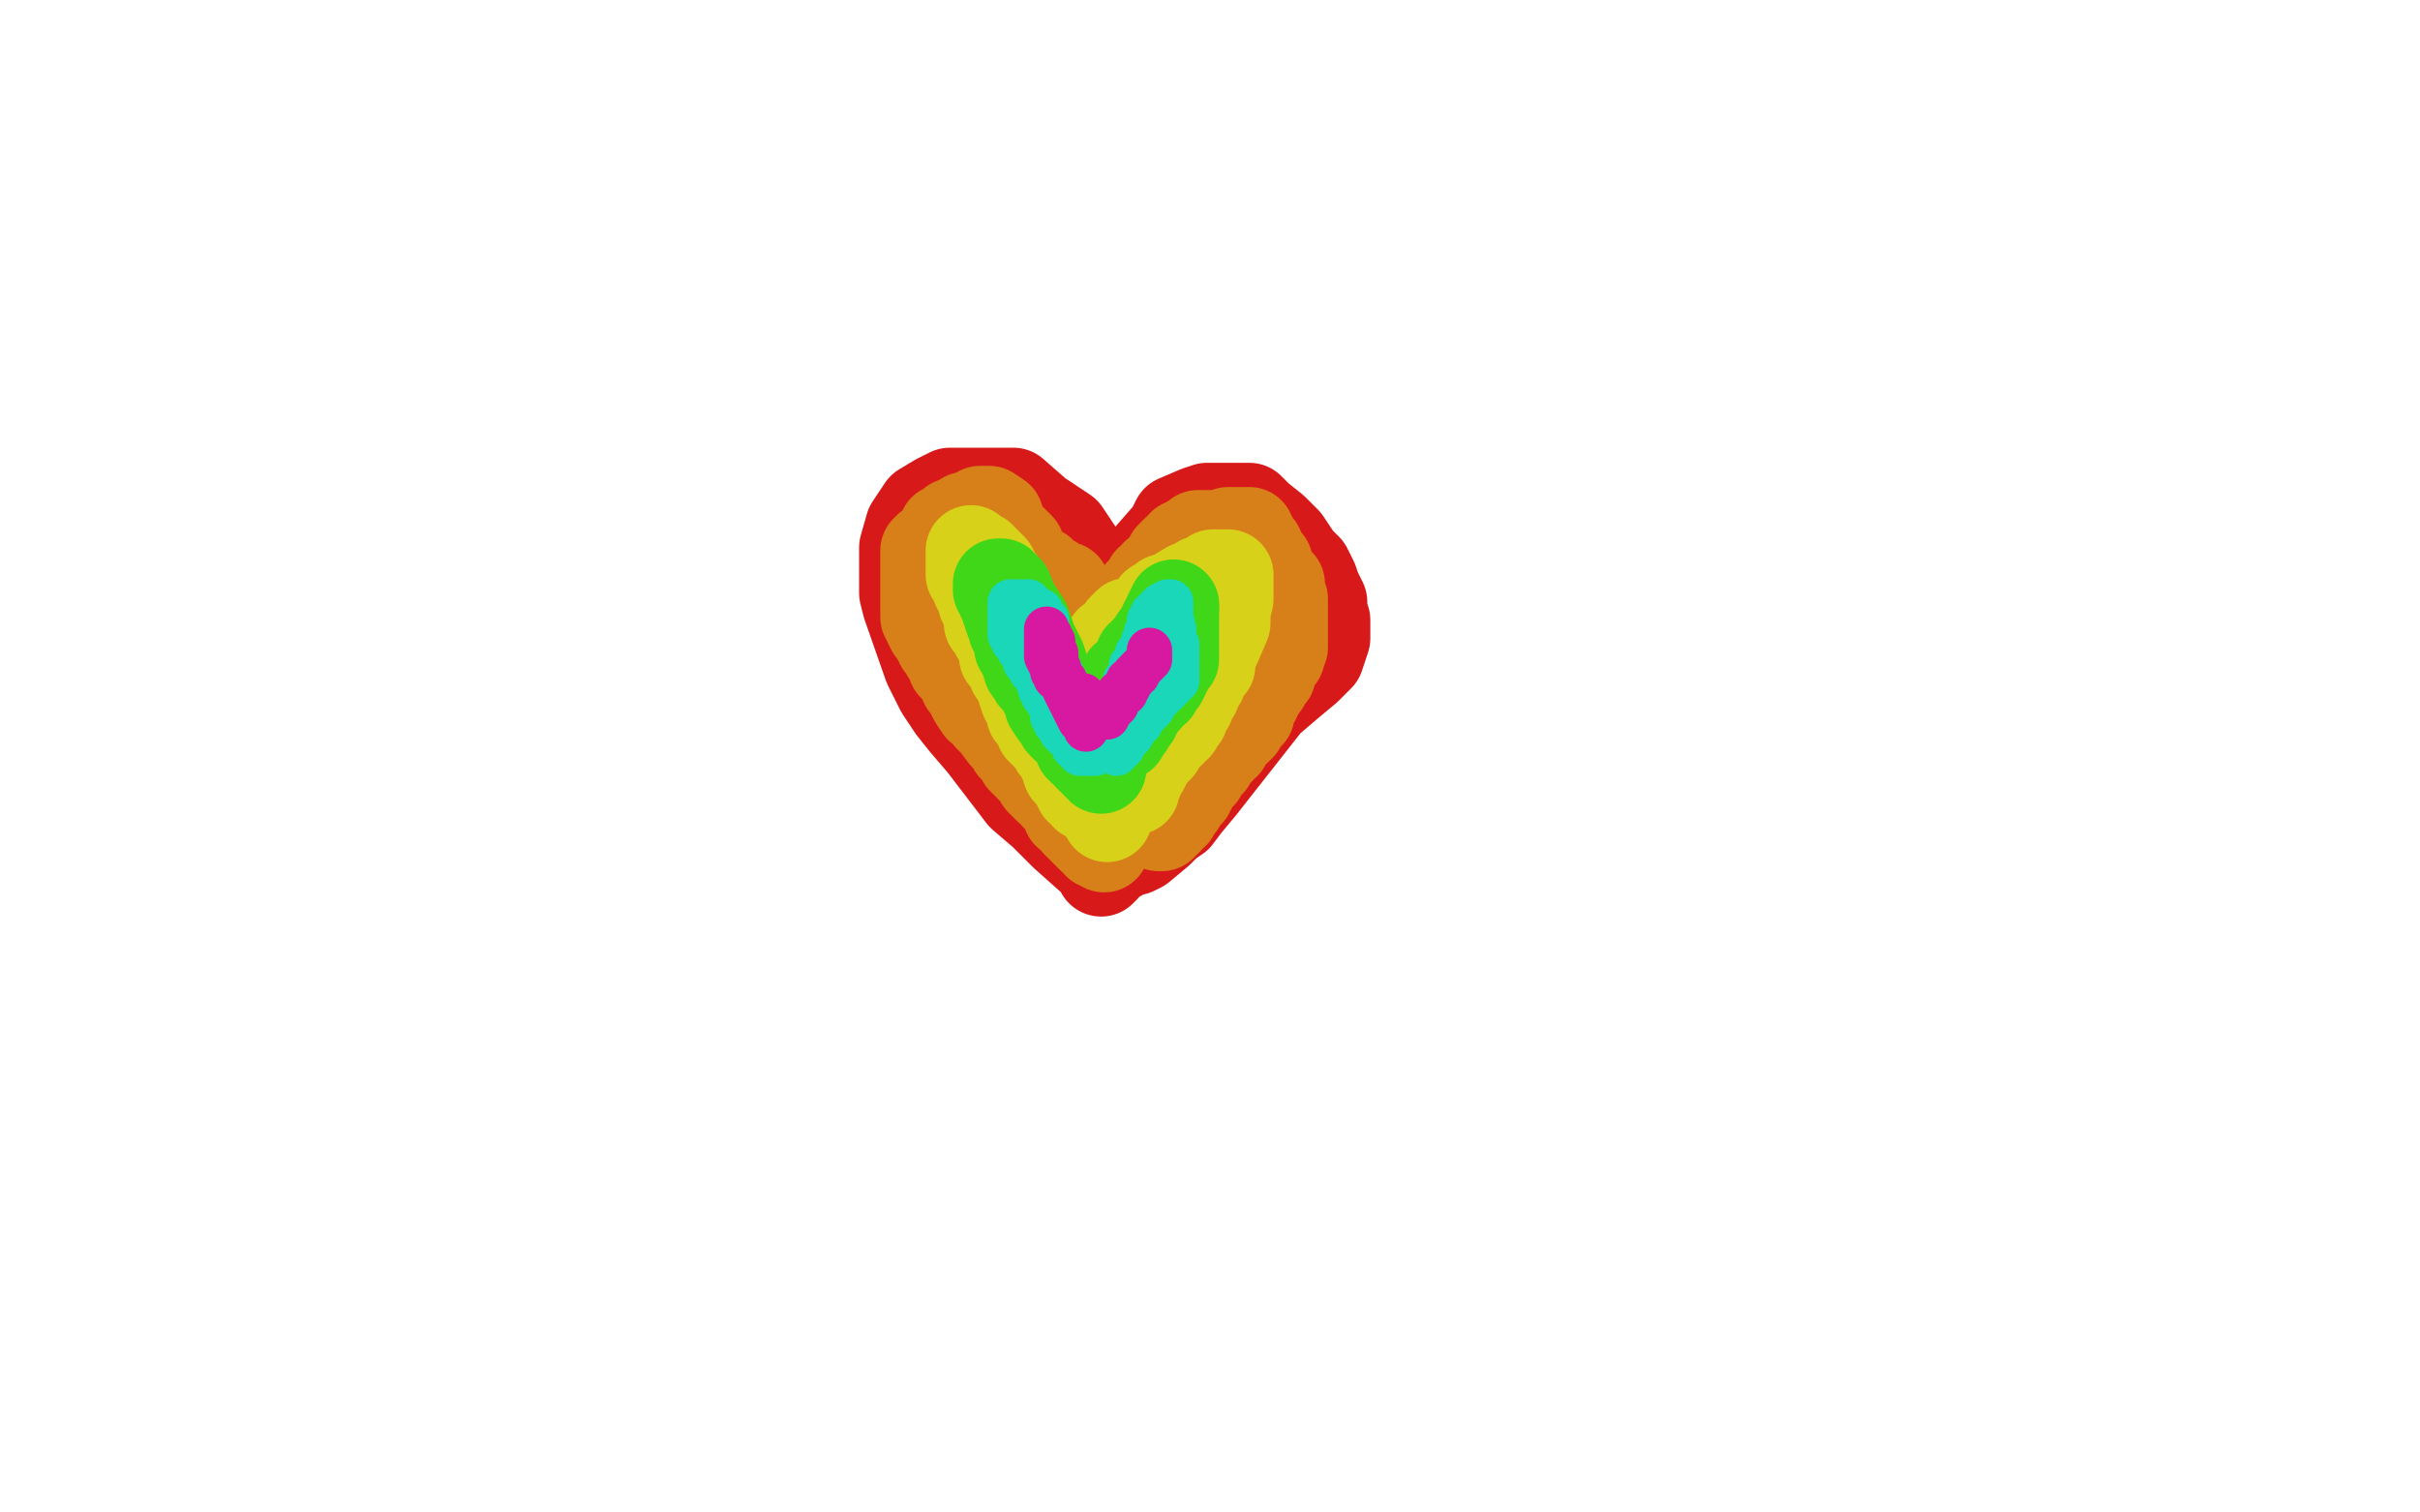 <?xml version="1.0" standalone="no"?>
<!DOCTYPE svg PUBLIC "-//W3C//DTD SVG 1.1//EN"
"http://www.w3.org/Graphics/SVG/1.1/DTD/svg11.dtd">

<svg width="800" height="500" version="1.1" xmlns="http://www.w3.org/2000/svg" xmlns:xlink="http://www.w3.org/1999/xlink" style="stroke-antialiasing: false"><desc>This SVG has been created on https://colorillo.com/</desc><rect x='0' y='0' width='800' height='500' style='fill: rgb(255,255,255); stroke-width:0' /><polyline points="454,47 450,47 450,47 439,50 439,50 394,80 394,80 368,98 368,98 338,118 338,118 313,133 313,133 272,159 272,159 247,174 247,174 238,180 238,180 237,180 244,180 265,171 291,158 323,146 351,136 379,129 409,124 414,123 414,122 407,127 389,137 367,153 341,172 319,186 304,198 304,199 314,199 361,180 377,171 410,144 416,132 416,128 416,126 396,124 364,137 283,194 253,224 225,247 217,259 216,263 218,263 235,255 260,234 284,214 335,156 345,135 346,128 346,127 343,127 322,143 285,174 241,217 231,227 232,227 247,215 260,197 271,180 297,143 304,132 305,128 297,132 267,158 233,197 200,237 198,238 203,236 229,215 255,183 276,158 322,100 330,85 330,80 324,82 304,97 280,119 227,172 195,198 187,206 193,204 223,180 256,145 291,110 341,57 353,36 356,30 355,30 339,44 315,68 281,95 169,197 129,237 112,255 110,258 116,256 152,228 198,189 235,151 292,79 283,83 256,106 221,144 181,178 148,213 106,261 115,256 150,223 204,176 250,132 286,89 303,64 306,57 305,57 286,69 257,92 184,148 157,175 139,193 128,200 132,196 155,172 188,125 220,80 264,6 264,-2 263,0 241,17 207,46 174,78 149,107 141,121 143,119 157,108 169,98 175,92 175,91 173,92 151,110 122,135 94,164 56,206 55,206 52,209 62,198 73,181 82,167 96,146 96,145 95,145 76,159 68,166 55,180 54,181 54,180 59,169 70,154 80,137 81,133 81,132 75,131 68,134 60,143 60,144 63,144 72,140 91,131 115,120 185,87 214,75 239,67 253,65 235,85 200,118 169,152 133,195 98,237 93,265 105,261 141,233 181,199 218,170 279,124 287,119 286,119 264,135 192,219 159,261 149,306 155,305 185,284 233,244 278,205 321,166 380,111 378,113 367,117 343,137 318,177 318,186 322,185 344,166 373,136 400,111 426,77 454,39 454,38 448,41 428,62 401,96 372,138 311,226 304,254 304,259 310,256 334,237 363,207 387,176 439,113 454,93 459,83 459,82 460,81 456,87 433,111 393,159 357,214 306,294 306,296 303,300 311,292 333,270 357,244 381,215 416,172 423,163 424,161 422,166 407,186 350,284 331,315 321,338 323,337 337,324 360,298 380,272 425,215 443,192 450,182 450,181 440,188 418,212 397,240 370,277 310,363 299,377 297,382 299,381 314,368 334,347 391,285 428,245 456,211 475,192 485,186 487,185 478,193 461,217 433,251 400,286 371,325 317,413 321,409 344,386 369,357 446,267 474,223 497,191 509,175 510,172 508,178 494,199 476,232 455,270 422,320 366,406 348,436 340,447 349,439 370,413 391,385 425,345 496,257 524,216 543,188 557,168 562,163 562,165 557,181 544,205 526,243 500,282 453,354 441,373 440,380 440,381 444,378 464,357 487,328 507,300 527,275 551,239 552,238 552,243 540,265 523,292 500,328 471,370 427,431 425,439 426,439 435,431 447,417 463,399 496,360 509,343 515,334 518,332 515,340 506,355 476,400 469,410 465,416 464,417 466,415 471,407 477,399 481,392 485,388 487,382 495,373 509,358 530,339 556,316 615,277 642,260 669,247 695,233 696,232 696,230 684,234 669,241 657,246 641,254 583,280 552,290 515,301 483,306 455,308 417,302 411,295 407,278 415,264 434,246 460,223 489,207 551,178 577,166 599,154 613,145 622,140 614,145 594,159 572,175 505,220 480,236 474,240 473,240 476,240 504,221 574,168 608,137 634,114 653,96 667,80 667,77 660,81 636,106 599,151 567,193 545,229 550,223 570,197 591,166 639,84 655,57 655,50 655,48 651,48 631,69 599,109 572,145 508,229 501,243 600,98 600,93 599,94 582,108 554,137 496,201 488,212 488,213 491,210 512,184 543,147 590,80 593,69 593,67 591,68 575,81 551,105 493,169 461,209 451,225 450,227 452,225 471,207 492,181 529,127 548,102 558,86 558,80 555,80 536,95 500,131 413,215 390,244 390,246 399,235 430,196 462,159 481,131 504,99 509,91 510,88 502,89 489,96 477,106 460,119 445,131 436,139 442,134 452,126 461,118 470,108 487,92 487,90 484,90 470,101 447,119 426,139 409,157 406,163 409,161 421,147 429,137 438,128 448,112 448,109 448,107 447,107 413,110 391,122 364,136 316,157 313,159 314,158 330,145 354,125 382,106 457,70 488,58 516,48 552,41 556,41 557,41 555,41 541,44 516,52 433,75 378,91 325,107 283,119 265,121 262,121 262,120 275,107 412,34 454,19 488,8 517,3 568,-5 562,0 534,9 493,16 382,47 335,59 297,66 283,71 271,71 271,69 278,63 289,56 304,49 342,33 357,29 373,25 384,22 378,22 361,23 332,33 298,48 258,65 225,85 192,109 191,112 193,112 203,108 216,102 237,91 261,80 303,66 389,41 421,36 434,35 440,35 441,35 432,38 414,45 391,54 367,65 350,74 356,74 379,66 407,56 465,32 493,24 505,24 507,24 500,28 483,38 467,52 457,61 447,72 440,81 436,88 435,88 436,86 441,81 446,73 447,71 447,70 445,70 439,70 426,75 413,82 392,102 381,112 375,119 371,126 368,127 367,127 361,134 341,160 317,203 285,263 232,413 221,450 215,472 214,485 216,484 219,479 222,469 223,462 224,456 224,446 224,434 224,397 221,385 217,362 216,357 216,355 216,356 216,364 216,378 218,397 218,455 218,472 218,482 218,484 215,484 210,479 204,465 192,394 188,352 188,308 188,260 190,223 193,223 194,224 196,234 199,251 202,275 203,334 205,368 205,390 205,414 205,415 204,415 189,392 184,357 178,317 171,251 166,216 165,202 165,199 166,213 168,252 174,306 180,363 182,421 189,498 184,500 178,479 165,401 161,345 148,248 141,218 140,207 139,203 143,242 147,264 152,291 159,331 169,420 172,462 174,480 174,485 174,486 171,482 165,464 158,428 152,388 146,342 137,265 132,233 129,218 129,225 132,253 135,292 139,335 147,389 159,486 149,495 142,452 135,393 131,323 123,216 117,186 114,184 114,196 114,218 114,255 115,302 119,353 131,450 136,487 136,501 136,504 134,496 130,474 123,439 117,393 105,296 102,254 100,227 100,231 101,244 104,264 107,295 109,335 119,426 120,443 120,450 120,451 117,446 112,432 108,413 96,340 89,302 85,276 85,261 85,263 85,274 85,301 86,341 90,380 90,425 90,458 91,476 91,487 91,488 90,480 88,463 83,433 77,393 74,356 68,311 67,305 67,316 69,334 79,407 83,439 86,468 88,488 85,482 83,470 79,448 72,418 65,372 53,291 50,265 49,257 49,258 49,271 50,341 53,359 53,376 55,394 59,433 59,436 58,434 54,425 50,412 44,366 41,331 38,308 37,287 37,285 37,291 38,311 42,342 45,374 52,438 56,465 56,474 56,475 56,476 54,473 51,463 49,448 44,421 37,391 32,358 25,328 23,298 23,295 23,296 23,302 24,309 25,319 26,336 28,356 28,391 28,400 28,407 27,407 25,405 23,397 21,388 18,377 16,361 14,325 14,323 14,330 15,343 16,358 21,393 23,429 23,435 23,436 22,433 19,424 16,412 13,399 9,367 9,365 9,364 9,369 9,379 9,391 9,403 14,428 15,438 15,441 15,442 13,437 12,431 9,422 8,413 7,407 7,404 7,410 7,419 7,444 9,455 10,464 12,472 15,479 16,479 17,479 19,479 22,479 25,479 29,479 39,480 61,481 71,483 80,486 86,487 91,488 90,488 84,487 78,485 70,483 61,481 43,477 39,475 37,475 37,474 42,474 49,474 56,476 66,481 88,487 98,493 107,497 113,503 114,503 114,504 98,501 88,494 78,489 70,484 66,483 65,480 65,478 70,476 78,476 97,480 107,482 118,485 120,485 117,482 112,477 106,472 102,468 98,463 93,454 93,453 96,462 101,480 107,497 103,497 96,484 90,471 84,460 75,455 75,457 78,484 81,493 71,502 63,491 51,469 47,461 46,460 46,461 47,467 49,473 52,481 56,494 57,497 57,499 56,499 54,498 50,490 46,484 42,474 39,464 36,454 36,453 36,459 38,467 41,488 38,488 37,486 35,480 29,470 26,463 27,470 30,483 32,494 30,504 27,501 25,497 22,495 21,495 21,497 21,498 21,499 20,500 18,500 17,500 14,500 12,499 12,498 11,497 10,497 9,496 9,495 8,495 8,494 8,493 7,492 7,488 6,479 4,468 2,434 0,405 -5,345 4,133 13,115 23,88 26,80 28,75 29,72 29,71 27,71 22,73 15,78 4,87 -5,79 -4,79 -1,79 11,79 19,72 28,67 39,55 44,54 45,53 43,57 35,69 25,86 11,106 3,124 -5,140 2,155 22,137 63,102 86,82 101,70 111,63 113,63 107,70 90,90 74,106 55,134 18,190 18,193 22,191 43,175 78,147 112,114 152,86 198,40 197,40 187,49 149,85 118,120 94,153 71,182 42,221 42,223 44,220 69,199 93,172 118,146 196,74 220,50 223,47 216,52 190,77 157,110 129,144 102,180 65,229 64,232 70,231 91,212 125,181 170,130 203,95 221,86 220,86 211,93 184,118 155,147 127,177 98,206 71,244 71,247 73,246 91,229 105,214 122,196 155,167 158,162 157,162 143,175 124,196 90,235 68,257 56,271 49,282 50,281 60,269 76,251 88,236 99,225 99,224 98,224 88,233 66,254 52,272 35,299 35,303 39,300 47,291 57,283 65,276 71,269 73,268 70,276 63,287 42,321 38,329 37,332 41,326 49,316 52,307 58,300 62,292 62,289 61,290 57,297 51,307 46,320 44,335 44,338 46,340 51,340 54,339 66,324 69,314 70,299 67,295 60,293 52,293 42,293 31,298 29,299 28,299 28,296 31,284 33,270 36,259 39,248 40,244 40,247 36,262 32,281 28,295 25,306 24,314 24,312 24,299 24,284 24,268 24,234 24,214 24,205 24,201 24,206 24,215 24,223 25,238 25,242 25,239 25,229 25,221 25,215 24,215 24,220 25,263 25,267 27,275 28,282 29,282 32,269 35,255 39,220 41,207 44,193 44,182 44,178 44,177 45,177 47,177 48,177 48,179 45,187 39,197 34,206 31,211 31,212 37,199 49,179 60,163 78,140 95,112 119,77 126,72 127,71 129,69 133,64 139,60 147,55 166,45 177,39 190,35 201,28 226,11 238,3 224,-5 217,0 208,5 198,12 186,22 180,25 175,29 171,32 167,36 162,37 161,39 161,40 163,39 170,33 175,28 181,21 190,10 192,8 193,7 188,12 182,16 176,23 166,34 152,51 148,56 150,54 161,38 171,28 179,18 189,-2 189,-5 189,-4 180,3 172,12 152,29 141,39 133,46 133,45 137,37 143,30 146,22 150,15 150,14 146,16 138,26 132,35 125,42 121,47 121,46 126,39 137,20 138,19 138,18 136,19 127,25 121,31 114,37 109,42 106,47 109,43 113,33 117,26 121,19 122,13 122,12 119,16 117,18 113,23 109,28 106,33 105,35 105,36 105,35 105,32 105,28 105,26 103,21 100,20 96,19 93,19 88,19 87,19 86,20 85,22 85,23 85,25 85,29 86,41 88,52" style="fill: none; stroke: #ffffff; stroke-width: 30; stroke-linejoin: round; stroke-linecap: round; stroke-antialiasing: false; stroke-antialias: 0; opacity: 1.0"/>
<polyline points="91,62 93,68 93,69 93,67 93,62 91,49 88,41 85,33 79,21 76,18 75,15 75,18 75,22 75,26 76,39 77,43 77,45 77,49 76,44 74,38 71,27 66,20 64,18 61,17 60,18 59,28 59,49 59,60 59,68 59,82 59,85 59,86 58,86 56,82 54,79 53,74 50,64 50,63 50,66 50,74 51,82 55,108 55,112 55,114 55,115 53,115 52,112 50,108 48,102 47,100 46,100 46,101 46,108 46,115 46,122 46,127 46,125 47,122 50,116 52,111 60,90 64,81 66,78 68,75 70,75 73,75 73,76 71,79 68,84 67,87 64,93 63,93 63,88 69,78 73,70 78,63 81,55 83,52 84,51 84,50 84,49 85,47 87,44 89,41 97,31 104,23 112,18 119,12 131,7 134,7 139,6 142,6 147,6 150,6 152,6 154,7 156,9 160,11 167,11 172,11 177,11 181,11 186,11 188,11 189,11 188,11 185,11 182,10 177,10 170,10 151,6 140,5 123,3 104,3 95,3 86,3 83,3 81,2 78,1 77,1 76,-1 75,-1 70,-3 65,-4 63,-4 61,-4 59,-5 53,-5 52,-5 51,-5 51,-4 51,-3 49,0 47,1 45,3 43,4 41,5 40,6 37,8 35,9 35,10 34,11 33,12 32,12 32,13 31,13 30,13 29,13 28,13 27,13 26,12 24,11 23,11 23,10 21,10 20,10 19,10 18,10 17,10 16,10 13,10 12,10 12,9 10,8 9,7 8,6 7,6 5,6 5,5 4,5 3,5 2,5 2,19 2,23 3,31 3,35 5,42 5,46 6,52 7,54 7,57 7,61 8,63 8,65 8,67 8,68 9,68 9,69 10,69 11,66 13,63 18,55 19,51 21,49 21,48 22,47 24,46 26,44 28,43 29,42 30,41 31,40 32,39 33,39 34,38 35,38 35,37 36,37 36,36 37,36 38,35 39,35 39,34 40,34 40,33 40,32 40,31 38,30 37,30 35,29 34,29 33,29 32,29 31,29 30,29 28,29 27,29 26,29 25,29 24,29" style="fill: none; stroke: #ffffff; stroke-width: 30; stroke-linejoin: round; stroke-linecap: round; stroke-antialiasing: false; stroke-antialias: 0; opacity: 1.0"/>
<polyline points="449,4 449,6 449,6 446,6 446,6 442,7 442,7 437,10 437,10 424,13 424,13 417,15 417,15 410,18 410,18 398,22 398,22 392,25 392,25 386,27 386,27 377,29 377,29 374,31 374,31 371,31 371,31 368,31 368,31 363,31 363,31 359,31 352,31 349,29 345,28 335,24 329,22 317,20 313,19 310,19 307,19 297,19 294,19 291,19 286,17 283,17 282,17 280,16 279,15 277,15 276,15 275,15 274,15 272,15 271,15 270,15 269,15 268,15 267,15 266,15 266,16 265,16 264,16 263,16 263,17 262,17 262,19 261,22 260,26 258,35 258,37 258,42 258,44 258,45 258,46 258,48 259,48 260,49 261,49 262,49 264,49 265,49 267,49 270,49 271,47 273,46 273,45 276,42 278,41 279,40 281,36 283,35 284,34 287,31 289,30 291,28 292,27 294,26 296,25 297,23 298,23 300,22 302,20 303,19 306,18 307,17 309,15 312,13 314,12 315,11 317,11 321,10 330,10 336,10 348,10 355,10 368,11 375,11 381,12 387,13 398,13 403,13 415,18 421,19 428,19 436,20 440,21 444,21 458,23 463,23 468,24 469,24 470,24 469,24 464,24 452,24 437,24 403,24 370,24 356,26 330,27 318,27 300,28 295,28 291,27 287,26 280,24 278,22 275,21 273,19 270,17 268,17 267,17 266,16 264,15 263,15 262,15 262,14 262,13 262,12 262,11 262,9 262,6 263,3 265,1 271,-3 275,-3 278,-4 284,-4 286,-4 290,-4 291,-4 292,-4 294,-3 295,-1 296,0 298,0 299,2 304,2 306,2 311,2 316,2 321,3 333,5 340,6 348,7 355,9 362,10 375,12 381,12 392,13 395,13 401,13 404,13 409,13 412,13 414,13 417,13 422,13 426,13 431,13 448,9 458,7 471,4 479,2 502,2 514,2 525,2 534,4 543,7 544,7 546,7 551,4 560,2 585,-4 750,-5 752,-4 755,-4 757,-3 765,0 771,2 776,3 785,5 791,6 793,7 798,9 799,9 800,10 801,11 802,11 802,12 802,15 802,18 802,21 802,25 802,29 802,37 802,44 802,46 802,48 802,51 802,66 802,79 804,92 799,95 787,40 778,2 765,8 767,19 770,32 771,34 771,35 770,34 765,26 759,15 753,2 738,-4 742,28 745,57 750,101 752,112 753,124 753,125 753,124 751,115 745,104 739,87 731,67 725,42 709,-1 703,10 710,37 717,57 723,79 729,104 730,113 730,116 730,117 726,114 718,104 711,91 706,74 696,55 688,33 678,-2 675,-3 678,15 680,33 684,50 696,96 700,106 701,113 703,120 703,121 698,115 691,105 687,92 679,76 660,34 653,16 648,4 648,6 650,23 654,39 656,53 660,69 671,97 673,108 675,115 676,116 671,115 639,73 629,54 621,36 614,21 598,-2 601,15 607,35 617,61 624,81 629,106 632,113 632,114 565,15 565,13 565,15 565,23 567,36 572,52 577,66 585,90 586,96 586,98 583,95 577,86 570,76 562,64 544,35 538,27 535,24 535,25 538,37 543,52 552,76 557,86 561,92 561,94 556,92 550,86 544,78 536,68 529,58 518,40 518,39 518,40 518,52 522,62 524,72 527,83 528,93 529,96 527,96 523,90 516,81 508,72 498,55 496,47 496,48 496,54 498,59 499,65 501,73 501,74 501,75 500,74 497,71 495,69 492,64 488,59 488,58 490,58 492,58 495,58 500,58 515,53 523,50 528,48 536,46 539,44 543,41 545,40 547,39 548,39 552,37 553,37 555,36 556,35 559,35 562,35 566,35 568,35 575,35 578,35 582,35 587,35 590,35 592,34 594,33 597,32 603,30 606,28 606,27 610,25 611,25 613,25 614,24 615,24 615,23 616,22 617,22 618,22 620,21 621,20 622,20 624,19 628,18 629,18 630,17 630,16 631,16 632,16 634,16 635,16 636,16 639,16 639,17 640,17 641,17 642,17 642,19 642,21 644,23 646,30 646,32 646,34 646,35 645,35 643,33 640,32 638,29 636,27 631,22 629,21 627,19 625,17 622,16 621,14 620,13 619,13 616,11 613,10 609,10 602,8 601,8 600,8 598,7 597,7 595,7 594,7 592,7 591,7 586,7 582,8 580,8 574,10 571,11 567,13 566,13 566,15 565,18 564,24 562,29 561,36 559,46 557,52 556,56 555,61 553,69 552,71 552,74 550,75 545,81 538,88 527,97 503,117 493,127 485,135 473,144 467,148 464,150 460,152 459,153 456,155 455,156 453,157 452,158 450,160 450,161 449,161 447,163 446,164 446,165 444,165 441,165 438,165 437,165 437,166 436,167 435,167 433,167 432,167 432,168 430,168 429,168 425,168 411,175 404,179 385,189 374,196 359,203 321,223 311,230 301,236 293,240 286,244 280,247 279,247 277,248 277,249 275,251 268,254 261,259 250,264 235,270 211,282 198,288 193,291 188,293 186,295 184,296 180,299 178,301 177,303 176,305 182,305 189,304 197,301 207,297 238,286 251,282 273,276 280,273 292,269 298,267 300,266 304,264 300,266 290,276 280,286 269,294 258,301 239,317 230,324 222,330 216,337 208,344 205,348 202,350 199,354 197,356 196,357 198,357 206,356 216,350 227,342 241,332 275,310 286,302 305,290 311,286 317,283 323,280 318,282 307,289 295,296 279,302 263,312 234,325 223,329 216,333 209,335 203,337 195,339 192,339 191,339 190,339 190,340 190,342 190,344 190,346 191,346 192,344 193,341 193,337 193,334 193,323 193,319 193,310 193,309 193,308 194,308 195,308 197,308 199,308 202,314 208,326 211,333 215,343 218,350 218,351 218,346 218,329 218,316 217,306 216,300 216,297 217,299 220,305 223,312 227,322 231,332 239,353 243,363 247,374 249,383 249,385 246,376 243,361 238,346 234,327 230,308 226,283 226,277 226,274 226,271 231,274 238,286 244,300 253,321 264,347 271,365 281,384 299,416 301,421 301,423 299,421 293,411 288,399 281,384 266,348 262,329 256,304 256,298 256,297 257,298 262,306 269,318 284,346 297,368 308,387 317,398 323,407 326,413 327,416 328,418 328,417 321,407 308,386 297,362 284,323 281,309 280,299 280,290 281,291 287,298 294,308 299,320 321,354 327,365 334,375 339,384 339,387 339,388 339,387 334,371 327,353 319,328 313,303 309,289 307,268 307,266 311,268 320,278 327,288 333,300 343,324 345,330 345,331 345,325 344,318 343,308 342,301 337,295 333,295 324,299 307,315 284,346 236,408 215,437 187,476 180,485 176,491 173,495 174,493 181,486 189,477 197,465 211,451 230,432 297,354 303,350 304,349 301,352 293,359 282,373 269,391 256,408 241,433 241,436 244,436 255,429 266,421 279,414 324,384 332,376 336,371 337,370 338,368 332,381 320,401 307,418 279,451 271,459 269,463 270,463 281,456 297,442 325,415 333,404 340,395 345,387 349,382 350,381 340,393 330,404 314,417 292,433 275,444 265,452 269,452 278,447 302,432 324,418 337,406 349,395 372,375 369,375 362,382 345,400 328,421 305,439 247,474 230,485 219,492 218,492 220,492 228,487 232,483 238,478 246,469 250,466 254,461 255,461 248,471 241,479 236,486 232,494 239,492 246,491 253,490 266,489 268,489 270,488 270,487 269,484 269,482 266,474 266,470 264,466 261,460 260,456 260,454 259,452 258,452 257,452 256,451 255,450 254,450 254,449 253,449 251,449 250,449 249,449 248,449 247,449 246,449 245,449 242,449 242,450 241,450 241,452 245,456 250,459 255,462 263,464 277,471 283,475 298,483 302,486 309,489 315,492 319,494 334,501 341,503 348,504 436,488 449,483 455,483 460,482 468,482 470,482 472,482 475,482 478,482 480,482 483,480 483,478 480,478 476,477 469,476 435,476 422,480 408,484 374,495 361,497 348,500 314,503 328,500 341,498 380,486 403,477 421,470 435,465 476,456 481,454 482,454 477,454 466,454 454,455 435,464 410,479 380,498 363,492 391,471 414,453 440,433 448,426 449,424 450,424 449,424 442,425 434,429 421,436 399,447 375,462 317,497 342,493 373,471 401,450 439,410 452,399 457,393 460,389 456,389 449,393 437,401 416,414 363,450 319,478 307,486 290,497 289,498 294,497 308,486 323,472 345,457 392,419 430,385 439,377 444,372 446,370 446,369 443,369 430,377 413,390 393,402 334,447 309,465 291,478 276,490 267,498 280,497 297,487 312,476 340,455 352,447 361,437 370,429 379,418 382,417 380,417 374,418 365,425 353,434 302,472 277,490 485,503 521,494 570,483 591,480 618,475 624,475 625,475 624,475 622,475 618,475 615,475 609,475 590,475 576,475 564,473 554,472 545,472 523,472 516,472 504,478 499,484 498,485 498,486 501,486 515,479 527,469 545,454 573,431 615,394 637,378 670,352 680,345 686,338 691,337 690,337 681,337 668,341 653,350 594,395 563,417 532,443 500,467 470,491 464,495 463,495 462,495 463,495 471,492 487,482 502,468 554,428 572,410 609,373 618,362 627,356 632,352 635,345 635,344 628,348 617,352 605,360 557,398 526,423 499,446 468,475 465,478 466,478 475,470 486,457 502,442 525,422 549,397 610,330 637,306 645,299 647,297 647,296 637,297 620,308 603,321 544,364 517,391 491,411 476,425 454,443 452,444 454,444 471,435 492,418 510,401 536,380 580,343 598,326 608,317 614,309 615,306 615,305 604,308 583,321 559,345 535,367 508,397 467,437 455,449 447,456 447,457 455,455 468,448 485,435 508,419 558,372 576,355 597,336 625,310 635,300 646,288 662,274 667,267 672,262 674,259 676,255 680,249 681,249 682,247 683,245 685,242 685,240 686,238 687,237 687,236 687,235 688,234 688,232 688,224 688,215 688,200 687,163 687,148 687,133 687,120 687,99 687,88 687,85 687,84 687,86 688,90 688,100 688,115 688,136 688,148 688,163 688,178 688,199 688,209 688,220 688,234 688,235 685,232 682,225 679,213 674,200 671,186 666,172 663,143 659,135 657,126 657,118 656,118 655,119 655,131 655,145 656,170 659,207 668,268 670,282 672,296 672,299 672,298 671,288 668,275 665,263 662,247 659,226 657,167 656,139 656,136 656,147 656,162 660,205 662,226 664,244 664,256 665,278 665,281 665,283 664,283 660,274 656,263 652,249 645,224 641,205 636,171 634,160 633,150 632,146 631,144 631,145 631,157 631,180 634,209 639,238 646,281 648,295 650,307 651,313 651,314 650,306 646,287 643,268 640,250 633,202 633,182 631,170 631,159 630,151 630,158 630,176 630,196 634,221 641,253 649,301 651,320 652,329 653,339 647,330 639,311 632,291 626,269 620,247 612,219 609,209 607,208 607,211 608,235 612,264 621,302 624,318 628,331 629,345 624,335 619,322 613,304 604,281 596,255 592,236 588,220 586,208 582,190 582,192 584,208 585,229 592,256 608,300 614,319 618,332 623,342 624,348 624,343 618,328 606,302 594,273 585,250 578,229 569,216 567,215 565,220 564,235 563,249 561,261 561,272 561,283 561,285 560,285 558,282 557,273 557,261 560,239 570,211 581,185 602,145 607,135 612,131 617,128 618,128" style="fill: none; stroke: #ffffff; stroke-width: 30; stroke-linejoin: round; stroke-linecap: round; stroke-antialiasing: false; stroke-antialias: 0; opacity: 1.0"/>
<polyline points="620,128 621,133 621,144 621,180 618,201 615,215 612,231 612,234 612,232 611,221 611,208 608,197 607,185 607,182 606,185 606,195 606,208 607,219 609,227 611,237 610,236 606,231 603,227 590,213 586,210 583,209 583,208 583,209 583,217 583,226 586,236 587,246 587,258 587,269 587,278 587,291 587,293 579,301 574,307 562,315 557,317 554,317 552,318 549,318 545,318 539,318 535,316 531,312 528,308 526,304 523,298 523,294 523,293 523,292 523,298 529,310 536,333 538,339 539,340 539,338 539,333 539,328 539,322 541,316 550,308 565,305 580,305 599,303 658,295 677,289 697,284 715,277 739,268 747,262 752,258 757,252 762,241 763,233 763,207 763,192 762,158 760,142 759,134 757,126 755,121 754,120 752,122 748,135 744,147 742,169 735,204 731,249 729,291 727,328 727,378 727,398 727,406 727,413 727,408 727,381 724,341 724,297 724,242 729,193 738,116 743,91 747,70 749,60 754,57 755,60 756,76 757,100 760,123 767,200 773,279 778,332 780,344 780,342 780,331 779,312 779,290 776,263 775,232 775,196 776,74 777,70 778,70 778,74 778,96 778,143 778,199 778,246 781,317 784,338 786,357 786,358 786,357 786,345 786,327 780,246 779,214 777,180 777,153 777,108 777,86 777,80 792,277 792,286 795,296 796,296 796,294 796,274 796,238 796,199 796,130 797,99 797,79 797,67 798,56 799,54 799,56 799,73 799,92 799,117 801,179 801,204 801,219 802,244 802,249 802,252 802,250 802,239 802,218 800,194 793,126 792,94 789,71 786,42 785,35 785,29 783,27 783,26 782,26 780,34 779,65 779,79 779,104 779,131 779,157 779,176 780,190 785,214 785,216 785,213 784,198 780,179 777,155 774,134 768,83 766,72 765,69 765,68 764,68 759,117 759,153 759,187 757,262 757,298 757,326 757,343 757,360 756,373 755,373 752,361 745,339 738,309 731,271 726,233 722,179 721,164 720,149 719,139 718,139 717,139 717,143 717,158 717,174 719,221 722,258 728,293 733,330 740,368 743,377 746,384 746,382 744,372 735,349 731,322 723,287 716,215 715,178 710,134 709,125 709,123 708,123 707,123 707,145 707,176 712,219 718,270 722,318 730,384 733,400 734,410 736,418 735,415 732,405 724,390 713,364 704,333 690,278 687,260 685,239 683,236 683,238 685,259 690,291 698,329 705,367 719,417 724,430 728,440 728,441 727,441 725,440 719,431 713,419 705,404 694,365 691,344 688,323 686,301 685,295 685,296 685,309 687,332 692,359 698,384 704,411 710,436 713,444 714,447 714,449 711,445 705,435 701,426 696,412 684,374 681,362 671,339 667,336 665,336 665,339 665,360 670,384 683,426 688,441 693,459 694,464 694,465 694,464 689,457 684,448 679,438 673,423 661,389 659,376 656,364 650,344 648,339 647,335 647,337 649,356 655,383 666,422 674,443 678,454 686,469 689,476 689,480 681,474 673,463 665,449 647,408 640,395 635,385 627,374 627,385 630,400 636,420 644,443 650,460 659,483 663,490 663,493 663,494 661,494 654,488 646,485 644,485 638,470 627,437 614,409 611,403 609,402 608,402 608,403 608,413 615,436 618,447 621,458 625,467 627,474 627,475 625,475 620,469 616,463 610,454 587,416 583,411 582,410 582,411 583,421 586,429 594,449 597,457 599,463 601,465 601,467 602,467 599,467 594,465 585,451 580,442 576,434 570,425 570,426 573,448 575,455 576,462 579,467 581,474 581,475 580,474 576,468 572,461 567,455 564,448 559,436 558,431 558,430 559,430 561,430 564,430 568,430 580,430 594,426 603,423 618,413 622,408 633,398 637,395 644,388 648,385 651,382 653,378 656,371 657,366 658,361 659,358 659,357 660,356 660,353 660,351 660,349 662,347 663,345 664,341 665,340 666,338 666,335 666,333 668,330 670,327 671,324 671,323 671,322 672,322 676,323 681,329 697,350 707,360 715,371 723,382 730,392 734,402 749,422 756,430 762,435 764,439 766,441 767,442 768,442 768,440 768,438 768,435 768,430 768,426 768,422 768,415 768,402 767,379 767,364 767,352 767,347 767,343 766,343 766,342 768,346 770,357 774,370 780,401 782,417 787,443 789,453 789,460 790,467 790,471 791,473 791,474 791,472 787,444 786,429 781,396 778,377 777,362 776,350 776,331 776,327 776,331 781,357 785,381 788,405 792,424 797,447 799,458 801,467 801,470 802,475 802,474 802,467 799,453 796,437 795,424 794,405 791,378 791,367 790,355 790,352 790,350 790,359 790,380 793,404 794,432 796,458 797,478 800,492 800,504 789,495 785,479 779,448 777,438 777,428 776,417 776,416 776,418 776,432 777,453 782,472 785,500 782,501 780,492 777,482 770,454 766,441 763,431 760,423 759,422 759,423 758,434 758,446 758,456 758,464 758,473 758,480 758,488 757,489 756,489 754,489 749,482 747,477 747,474 740,459 737,451 734,446 732,446 731,446 730,446 730,457 731,484 734,497 730,503 729,503 726,501 724,500 722,498 720,490 720,485 720,482 719,479 719,474 719,473 718,471 718,470 718,469 717,469 716,470 715,474 713,481 712,486 712,493 711,494 711,496 710,497 709,497 708,497 705,497 704,497 702,497 700,497 694,493 693,491 686,487 683,487 680,486 673,486 671,486 668,486 665,486 660,486 658,486 654,486 652,488 650,488 645,490 644,491 642,491 639,491 634,492 633,493 631,493 630,493 628,494 626,494 624,494 622,494 621,495 619,495 617,496 616,496 616,497 615,497 613,498 612,499 611,499 609,499 608,499 606,499 605,499 604,499 603,499 602,499 601,499 599,499 598,499 596,499 594,499 592,499 589,499 587,499 582,499 580,499 575,498 573,497 572,497 570,496 564,496 562,496 560,496 556,496 553,496 550,496 548,496 546,496 544,496 541,496 540,497 538,497" style="fill: none; stroke: #ffffff; stroke-width: 30; stroke-linejoin: round; stroke-linecap: round; stroke-antialiasing: false; stroke-antialias: 0; opacity: 1.0"/>
<polyline points="267,268 265,268 265,268 262,267 262,267 257,266 257,266 253,264 253,264 249,261 249,261 240,256 240,256 234,253 234,253 228,248 228,248 222,243 222,243 215,237 215,237 210,234 210,234 207,232 207,232 203,229 203,229 196,222 196,222 191,215 191,215 188,213 188,213 184,209 184,209 180,205 180,205 178,203 178,203 173,200 173,200 171,198 164,193 161,190 160,188 159,184 158,182 158,180 158,176 158,175 158,173 158,171 159,170 160,170 163,169 165,168 170,164 173,164 217,163 217,171 217,176 217,182 219,202 219,207 219,210 219,215 220,216 220,217 220,218" style="fill: none; stroke: #ffffff; stroke-width: 30; stroke-linejoin: round; stroke-linecap: round; stroke-antialiasing: false; stroke-antialias: 0; opacity: 1.0"/>
<polyline points="362,284 361,284 361,284 352,276 352,276 345,269 345,269 338,263 338,263 325,246 325,246 319,239 319,239 315,234 315,234 311,228 311,228 307,220 307,220 300,200 300,200 299,196 299,196 299,194 299,194 299,190 299,190 299,181 299,181 301,174 301,174 305,168 305,168 310,165 310,165 314,163 314,163 325,163 325,163 335,163 335,163 343,170 343,170 352,176 352,176 362,191 362,191 369,198 369,198 374,211 375,213 375,214 376,214 376,215 376,213 376,208 376,204 376,199 376,191 378,187 380,184 387,176 389,172 396,169 399,168 402,168 408,168 413,168 416,171 421,175 425,179 429,185 432,188 434,192 435,195 437,199 437,202 438,205 438,209 438,211 436,217 432,221 426,226 419,232 397,260 392,266 389,270 386,272 383,275 377,280 375,281 372,281 371,282 370,283 368,284 367,285 365,285 365,287 364,287 364,288" style="fill: none; stroke: #d71919; stroke-width: 30; stroke-linejoin: round; stroke-linecap: round; stroke-antialiasing: false; stroke-antialias: 0; opacity: 1.0"/>
<polyline points="365,280 365,279 365,279 364,279 363,279 363,278 361,277 360,276 359,275 358,274 358,273 357,273 357,272 356,272 356,271 355,270 355,269 354,269 353,269 353,268 352,266 351,265 350,263 349,263 348,261 347,261 347,260 346,260 345,259 344,258 343,256 341,254 340,253 338,251 337,248 336,248 335,247 335,245 334,245 332,243 329,239 327,237 327,236 324,234 322,231 321,229 321,228 319,226 319,225 316,221 316,220 315,220 315,218 315,217 313,216 312,213 311,213 311,211 310,211 310,210 308,208 307,206 307,204 306,204 306,202 306,201 306,200 306,198 306,196 306,194 306,192 306,190 306,189 306,188 306,187 306,186 306,185 306,184 306,183 306,182 307,181 309,180 311,177 312,175 314,174 315,173 317,173 318,172 319,171 321,171 322,170 324,170 324,169 325,169 326,169 327,169 330,171 331,174 333,177 337,181 338,184 340,186 342,188 344,189 345,191 346,191 347,192 348,192 350,194 351,194 352,194 352,195 353,196 354,197 355,198 355,199 357,203 359,208 360,210 361,212 362,215 363,217 364,219 365,220 365,221 365,220 366,219 366,218 366,217 367,217 367,216 368,216 368,215 369,214 369,213 369,212 370,212 370,210 371,210 371,209 371,208 371,207 372,206 372,205 372,204 373,203 373,202 374,201 374,200 375,200 375,199 376,198 377,198 377,197 377,196 378,195 379,194 380,193 380,192 382,191 382,190 383,190 384,189 385,188 385,187 386,187 386,186 387,185 387,184 388,184 388,183 389,183 389,182 390,182 391,182 391,181 391,180 392,180 393,180 393,179 394,179 395,178 396,177 398,177 399,177 400,177 401,177 402,177 403,177 405,177 406,176 408,176 409,176 410,176 411,176 412,176 413,176 413,177 414,178 414,179 415,181 416,181 416,183 417,184 417,185 418,186 419,186 419,187 419,188 419,189 420,189 421,192 422,192 423,193 423,195 423,196 423,197 424,198 424,199 424,200 424,201 424,202 424,203 424,204 424,206 424,208 424,209 424,210 424,211 424,212 424,213 424,214 423,216 423,217 422,217 422,218 421,220 420,221 420,222 420,223 419,223 418,226 417,227 416,228 416,229 415,229 415,230 415,231 414,232 414,233 413,235 413,236 412,237 410,238 410,239 410,240 409,240 409,241 407,242 407,243 406,243 406,244 405,244 405,246 404,246 403,246 403,248 402,248 402,249 400,251 400,252 399,253 398,253 398,254 397,254 397,255 397,256 396,256 396,257 395,258 394,260 393,262 392,262 392,263 391,263 391,264 390,265 390,266 389,266 389,267 388,268 388,269 387,269 386,269 386,270 386,271 385,271 385,272 384,272 384,273 383,273" style="fill: none; stroke: #d77f19; stroke-width: 30; stroke-linejoin: round; stroke-linecap: round; stroke-antialiasing: false; stroke-antialias: 0; opacity: 1.0"/>
<polyline points="366,270 366,268 366,268 365,267 365,267 364,267 364,267 363,266 363,266 362,265 362,265 361,264 361,264 359,263 359,263 359,262 359,262 357,261 357,261 355,257 355,256 353,255 352,252 352,251 351,250 350,248 349,247 349,246 348,245 347,244 346,243 346,242 345,242 344,241 344,240 343,238 342,237 341,236 341,235 340,232 339,231 338,228 338,225 337,225 335,222 335,221 334,218 332,217 332,215 332,214 329,209 329,207 328,206 327,206 327,205 327,202 326,201 325,199 325,198 324,195 323,194 323,193 323,192 321,190 321,189 321,185 321,184 321,183 321,182 322,183 324,184 325,185 328,188 329,190 331,193 332,197 335,200 336,202 337,204 338,206 340,209 341,212 343,215 345,220 348,226 349,228 349,229 351,232 351,234 352,235 353,235 354,236 355,236 356,236 357,236 357,235 359,234 359,233 361,227 363,224 364,218 365,217 366,216 366,215 366,214 367,213 367,212 370,210 371,208 372,207 373,206 376,206 377,205 381,202 382,200 383,200 385,199 385,198 386,198 387,198 388,197 393,194 395,194 397,192 398,192 401,190 402,190 403,190 404,190 405,190 406,190 406,191 406,193 406,194 406,196 406,198 405,202 405,204 405,206 402,213 401,215 400,217 400,218 400,219 400,220 399,221 397,223 397,225 396,226 395,228 395,229 394,230 393,233 392,234 391,237 389,238 389,239 389,240 387,241 387,242 386,242 385,244 384,244 384,245 383,246 383,247 382,247 382,248 381,249 380,250 379,251 379,252 378,254 377,255 376,255 376,257 376,258 375,258 375,259 375,260 375,261 374,261" style="fill: none; stroke: #d7d119; stroke-width: 30; stroke-linejoin: round; stroke-linecap: round; stroke-antialiasing: false; stroke-antialias: 0; opacity: 1.0"/>
<polyline points="364,254 364,253 364,253 363,253 363,253 362,251 362,251 361,251 361,251 361,250 361,250 360,250 360,250 360,249 359,248 358,248 358,247 357,247 357,245 355,243 354,242 353,241 351,239 350,237 349,236 347,233 347,232 345,228 344,226 342,224 341,222 340,221 340,220 339,218 338,215 337,214 337,213 336,209 335,208 335,206 334,205 333,202 332,199 331,197 331,196 330,195 330,194 330,193 331,193 333,195 335,200 339,206 341,212 344,218 345,221 346,224 348,228 349,230 350,231 352,233 353,236 354,238 355,239 356,240 356,241 357,241" style="fill: none; stroke: #40d719; stroke-width: 30; stroke-linejoin: round; stroke-linecap: round; stroke-antialiasing: false; stroke-antialias: 0; opacity: 1.0"/>
<polyline points="368,233 368,231 371,228 372,224 375,223 377,219 377,218 377,217 379,216 379,215 381,213 382,211 383,210 385,206 386,205 386,204 387,202 388,201 388,200" style="fill: none; stroke: #40d719; stroke-width: 30; stroke-linejoin: round; stroke-linecap: round; stroke-antialiasing: false; stroke-antialias: 0; opacity: 1.0"/>
<polyline points="357,241 358,241 359,241 360,241 362,241 363,240 366,237 366,236 367,236 367,235 368,233" style="fill: none; stroke: #40d719; stroke-width: 30; stroke-linejoin: round; stroke-linecap: round; stroke-antialiasing: false; stroke-antialias: 0; opacity: 1.0"/>
<polyline points="388,200 388,202 388,203 388,208 388,211 388,214 388,218 387,219 386,220 386,221 385,222 385,223 384,225 382,227 382,228 380,229 379,231 378,231 377,233 376,235 375,236 375,237 374,237 373,240 372,240 371,241 371,242 371,243" style="fill: none; stroke: #40d719; stroke-width: 30; stroke-linejoin: round; stroke-linecap: round; stroke-antialiasing: false; stroke-antialias: 0; opacity: 1.0"/>
<polyline points="366,243 365,243 365,243 363,242 363,242 362,242 362,242 362,241 362,241 361,240 359,239 358,236 357,234 355,232 354,228 352,227 352,225 351,225 351,223 350,223 350,221 349,221 349,220 349,219 348,219 348,218 348,217 348,216 348,213 347,212 346,208 346,207 346,206 346,205 345,205 345,204 344,203 344,202 343,202 342,201 341,201 341,200 340,200 340,199 339,199 338,199 337,199 336,199 335,199 334,199 334,200 334,201 334,202 334,203 334,204 334,205 334,206 334,207 334,208 334,209 334,210 335,211 335,212 336,213 337,215 338,216 339,217 339,219 340,219 340,220 341,220 341,222 342,222 342,223 343,224 343,225 344,226 344,228 345,228 345,229 345,230 346,231 347,233 348,235 348,236 348,237 349,237 349,238 349,239 350,240 351,240 351,241 351,242 352,242 352,243 353,243 354,244 355,247 356,247 356,248 357,248 357,249 358,249 359,249 360,249 361,249 362,249 363,248 363,247 364,246 365,244 366,242 366,241 367,239 367,238 368,237 369,234 369,233" style="fill: none; stroke: #19d7b8; stroke-width: 15; stroke-linejoin: round; stroke-linecap: round; stroke-antialiasing: false; stroke-antialias: 0; opacity: 1.0"/>
<polyline points="371,229 372,227 372,227 372,226 372,226 372,225 372,225 373,225 373,225 373,224 373,224 374,224 374,224 374,223 374,223 374,222 374,220 375,220 375,219 376,218 376,217 376,216 377,215 378,213 378,212 379,212 379,211 379,210 379,209 380,208 380,206 380,205 381,205 381,204 381,203 382,203 382,202 383,202 383,201 384,201 384,200 385,200 386,200 386,199 387,199 387,200 387,201 387,203 387,204 388,208 388,209 388,211 388,213 389,213 389,214 389,216 389,218 389,219 389,220 389,221 389,222 389,223 389,224 389,225 388,225 388,226 387,226 387,227 386,227 386,228 385,229 384,229 384,230 383,230 383,231 382,232 381,233 381,234 380,235 379,236 378,236 378,237 377,238 377,239 376,239 376,240 375,240 375,241 374,242 374,243 373,243 373,244 372,244 371,244 371,245 371,246 371,247 370,247 369,248 369,249" style="fill: none; stroke: #19d7b8; stroke-width: 15; stroke-linejoin: round; stroke-linecap: round; stroke-antialiasing: false; stroke-antialias: 0; opacity: 1.0"/>
<polyline points="359,240 359,241 359,241 359,240 358,239 357,238 356,236 355,234 352,228 352,227 352,225 351,225 351,224 350,223 350,222 350,221 349,220 349,219 349,218 349,216 348,216 348,214 348,212 347,212 347,211 347,210 346,210 346,209 346,208 346,209 346,211 346,213 346,215 346,217 347,219 348,220 348,221 348,222 349,222 349,224 350,224 351,225 351,226 352,227 352,228 353,228 354,228 354,229 355,230 356,230 357,230 358,230" style="fill: none; stroke: #d719a1; stroke-width: 15; stroke-linejoin: round; stroke-linecap: round; stroke-antialiasing: false; stroke-antialias: 0; opacity: 1.0"/>
<polyline points="380,215 380,217 380,217 380,218 380,218 379,219 378,220 377,221 376,222 376,223 375,223 375,224 374,225 373,225 373,226 373,227 372,227 372,228 372,229 371,229 370,229 370,230 369,231 369,232 369,233 368,233 368,234 367,234 366,235 366,236 366,237 365,237" style="fill: none; stroke: #d719a1; stroke-width: 15; stroke-linejoin: round; stroke-linecap: round; stroke-antialiasing: false; stroke-antialias: 0; opacity: 1.0"/>
</svg>
